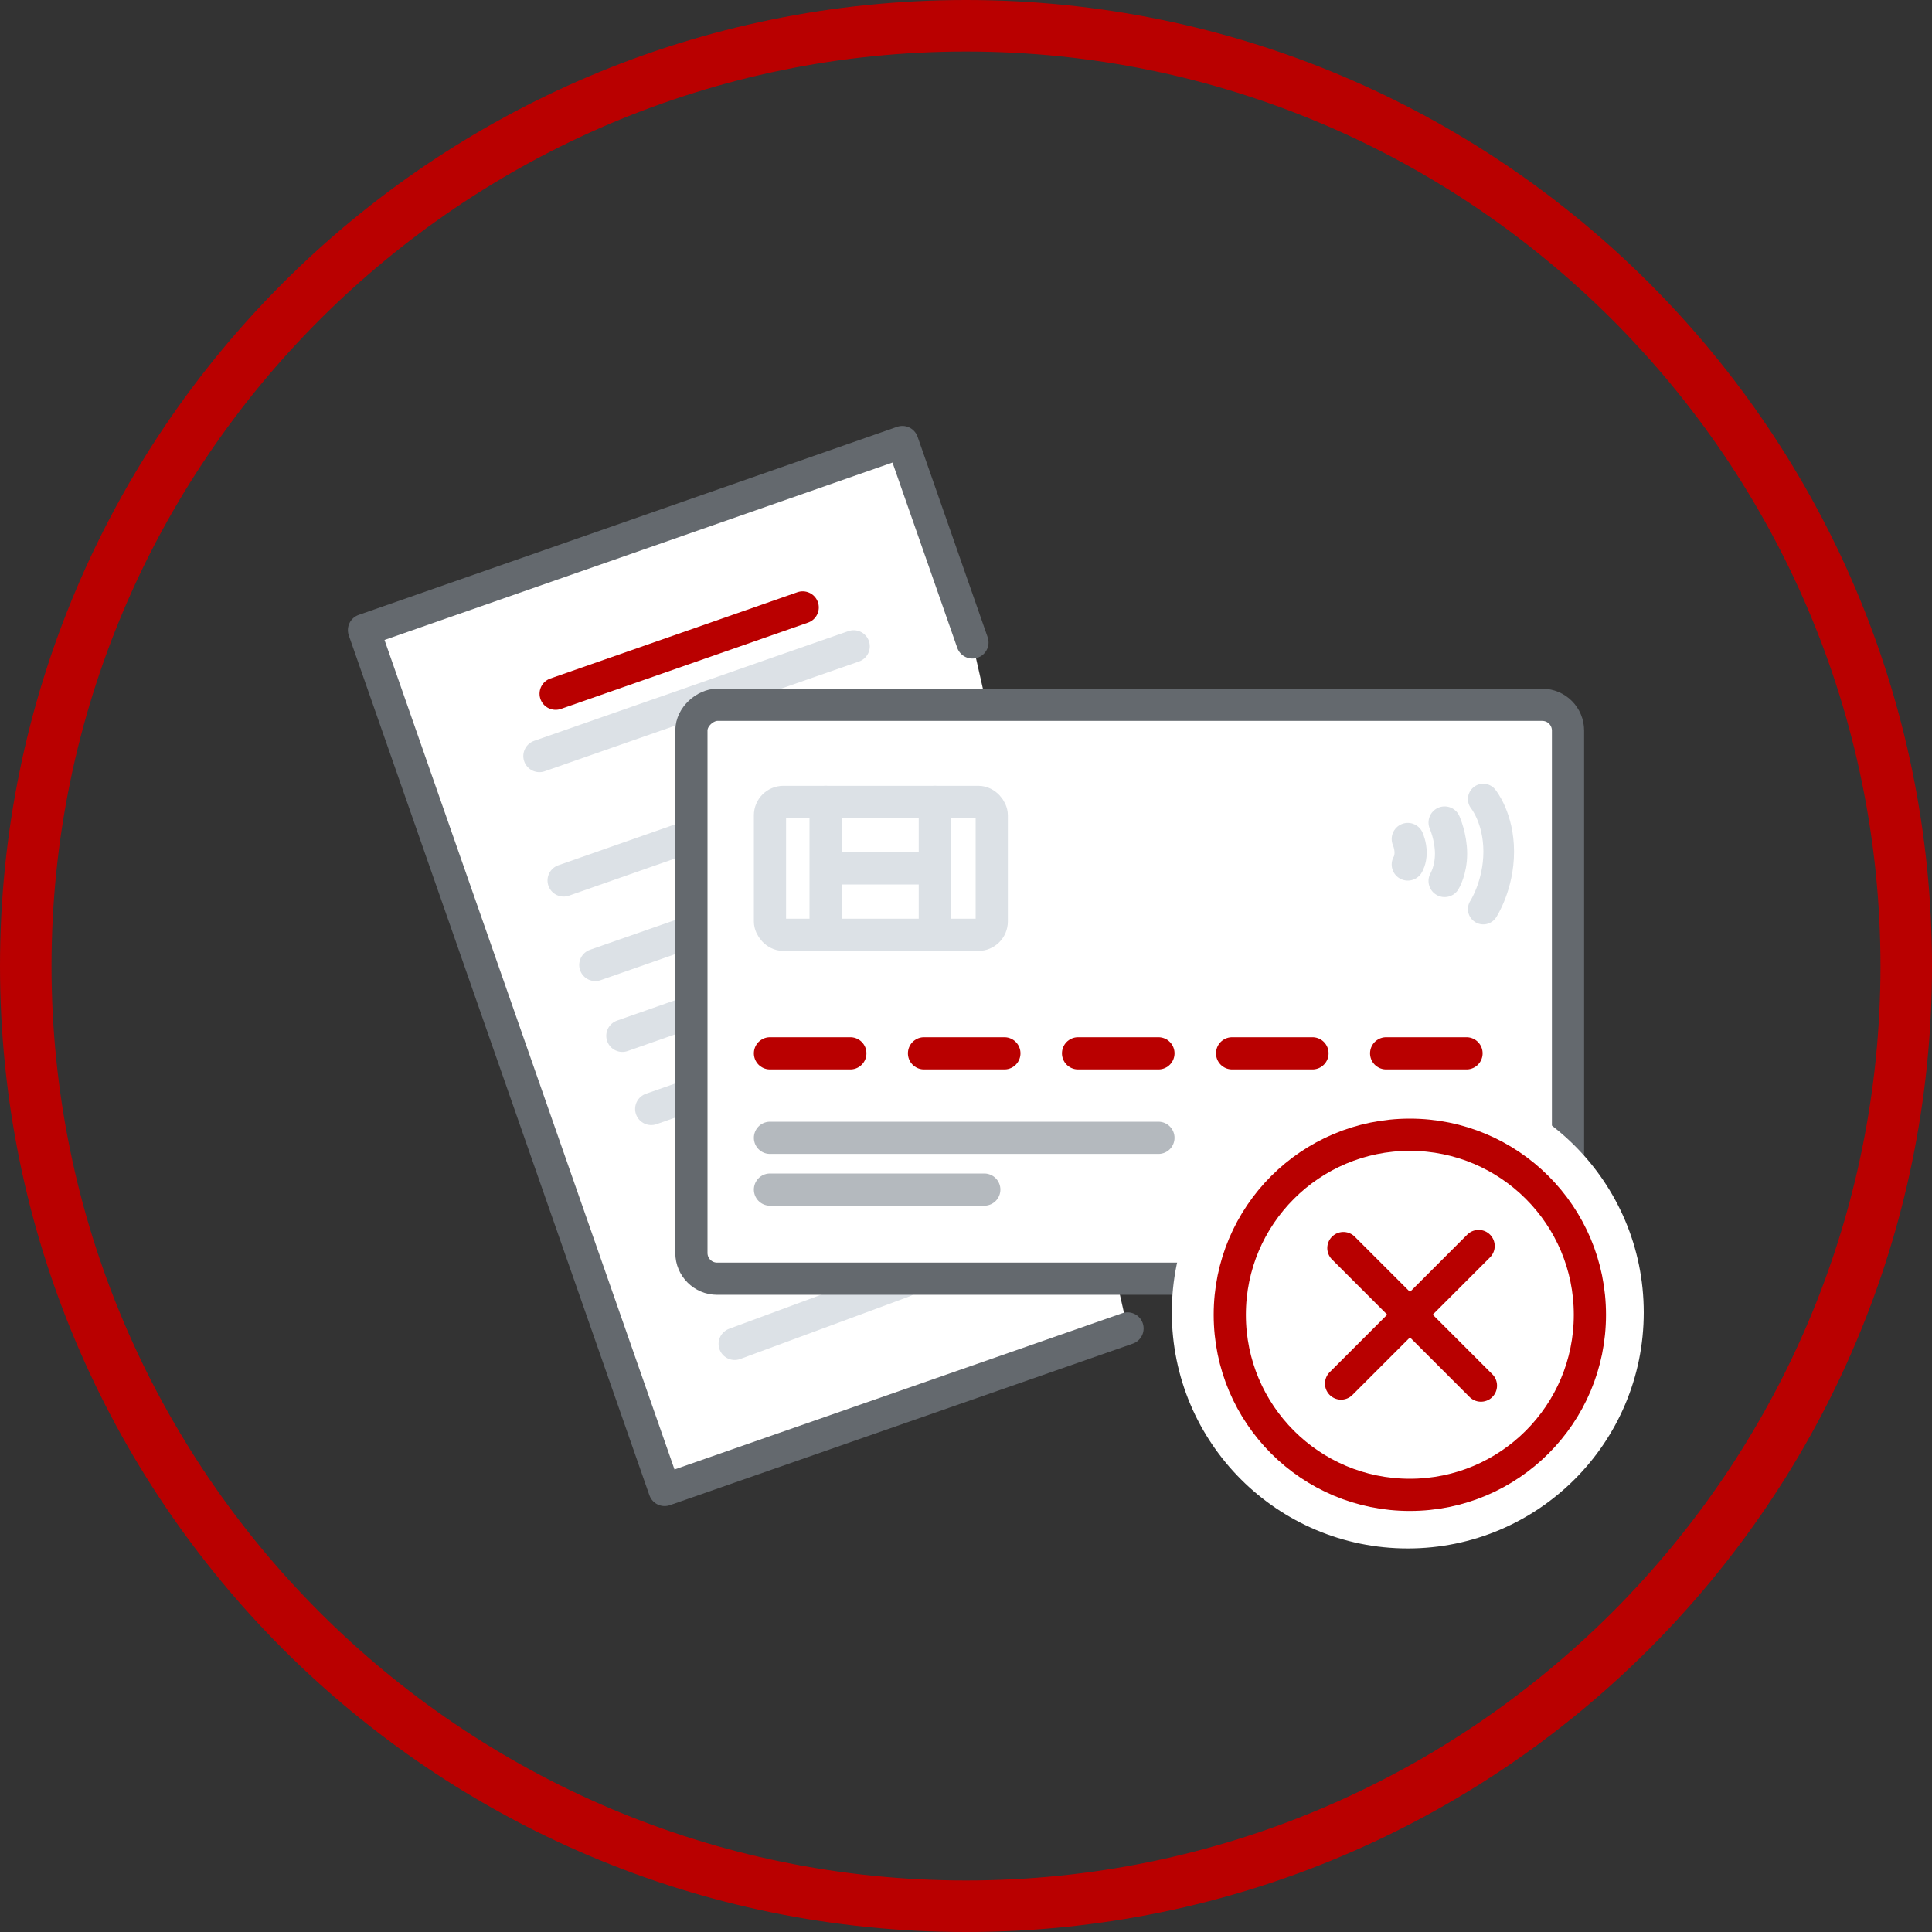 <?xml version="1.0" encoding="UTF-8"?>
<svg xmlns="http://www.w3.org/2000/svg" id="Layer_2" data-name="Layer 2" viewBox="0 0 75 75">
  <rect x="0" y="0" width="75" height="75" fill="#333333" stroke="none"/>
  <defs>
    <style>
      .cls-1 {
        stroke-width: 1.19px;
      }

      .cls-1, .cls-2, .cls-3, .cls-4, .cls-5, .cls-6, .cls-7 {
        stroke-linecap: round;
      }

      .cls-1, .cls-2, .cls-4, .cls-5, .cls-6, .cls-7 {
        fill: none;
      }

      .cls-1, .cls-2, .cls-6, .cls-8 {
        stroke-miterlimit: 10;
      }

      .cls-1, .cls-6 {
        stroke: #dce1e6;
      }

      .cls-2, .cls-3, .cls-4, .cls-5, .cls-6, .cls-7, .cls-8 {
        stroke-width: 1.25px;
      }

      .cls-2, .cls-5 {
        stroke: #b4b9be;
      }

      .cls-9, .cls-3, .cls-8 {
        fill: #fff;
      }

      .cls-3, .cls-4, .cls-5, .cls-7 {
        stroke-linejoin: round;
      }

      .cls-3, .cls-8 {
        stroke: #64696e;
      }

      .cls-10 {
        fill: #b90000;
      }

      .cls-4 {
        stroke: #b90000;
      }

      .cls-7 {
        stroke: #b80000;
      }
    </style>
  </defs>
  <g id="Layer_1-2" data-name="Layer 1">
    <g>
      <path class="cls-10" d="m37.5,2c19.57,0,35.5,15.93,35.5,35.5s-15.93,35.5-35.5,35.5S2,57.07,2,37.5,17.93,2,37.5,2m0-2C16.79,0,0,16.79,0,37.5s16.79,37.5,37.5,37.5,37.5-16.79,37.5-37.5S58.21,0,37.5,0h0Z"></path>
      <g>
        <g>
          <polyline class="cls-3" points="43.77 51.57 25.8 57.84 14.13 24.46 35.03 17.16 37.75 24.94"></polyline>
          <polyline class="cls-6" points="20.94 29.35 25.43 27.78 26.18 27.52 29.78 26.26 33.14 25.09"></polyline>
          <line class="cls-6" x1="21.88" y1="34.18" x2="27.16" y2="32.33"></line>
          <line class="cls-6" x1="23.11" y1="37.46" x2="26.92" y2="36.13"></line>
          <line class="cls-6" x1="24.16" y1="40.21" x2="27.89" y2="38.9"></line>
          <line class="cls-6" x1="25.28" y1="43.05" x2="28.71" y2="41.85"></line>
          <line class="cls-5" x1="33.25" y1="30.2" x2="35" y2="29.59"></line>
          <line class="cls-5" x1="34.6" y1="33.44" x2="35.96" y2="32.97"></line>
          <line class="cls-5" x1="35.57" y1="36.22" x2="36.93" y2="35.74"></line>
          <line class="cls-5" x1="36.78" y1="39.04" x2="37.74" y2="38.7"></line>
          <line class="cls-5" x1="27.4" y1="49.32" x2="31.14" y2="48.01"></line>
          <line class="cls-6" x1="28.52" y1="52.17" x2="35.09" y2="49.74"></line>
          <line class="cls-5" x1="38.82" y1="45.33" x2="40.17" y2="44.85"></line>
          <line class="cls-5" x1="40.02" y1="48.15" x2="40.99" y2="47.81"></line>
          <line class="cls-4" x1="21.57" y1="26.93" x2="31.16" y2="23.58"></line>
        </g>
        <g>
          <g>
            <rect class="cls-8" x="32.71" y="21.49" width="22.28" height="34.03" rx="1" ry="1" transform="translate(5.35 82.35) rotate(-90)"></rect>
            <rect class="cls-6" x="29.89" y="31.13" width="8.61" height="5.16" rx=".52" ry=".52"></rect>
            <line class="cls-6" x1="32.05" y1="31.13" x2="32.05" y2="36.3"></line>
            <line class="cls-6" x1="36.29" y1="31.13" x2="36.29" y2="36.3"></line>
            <line class="cls-6" x1="32.36" y1="33.71" x2="36.29" y2="33.71"></line>
            <line class="cls-2" x1="29.89" y1="44.17" x2="44.97" y2="44.17"></line>
            <line class="cls-4" x1="29.89" y1="40.89" x2="33.01" y2="40.89"></line>
            <line class="cls-4" x1="35.87" y1="40.89" x2="38.99" y2="40.89"></line>
            <line class="cls-4" x1="41.85" y1="40.89" x2="44.97" y2="40.89"></line>
            <line class="cls-4" x1="47.83" y1="40.89" x2="50.95" y2="40.89"></line>
            <line class="cls-4" x1="53.81" y1="40.89" x2="56.93" y2="40.89"></line>
            <line class="cls-2" x1="29.89" y1="46.18" x2="38.21" y2="46.18"></line>
            <path class="cls-6" d="m54.65,32.57s.11.24.11.53-.11.46-.11.46"></path>
            <path class="cls-6" d="m56.08,31.93s.25.56.25,1.21c0,.65-.25,1.06-.25,1.06"></path>
          </g>
          <path class="cls-1" d="m57.58,31.02s.6.73.6,2.04c0,1.31-.6,2.23-.6,2.23"></path>
        </g>
      </g>
    </g>
    <g>
      <circle class="cls-9" cx="54.65" cy="50.95" r="9.16"></circle>
      <circle class="cls-7" cx="54.73" cy="51.04" r="6.99"></circle>
      <g>
        <line class="cls-7" x1="52.15" y1="48.45" x2="57.49" y2="53.79"></line>
        <line class="cls-7" x1="57.4" y1="48.37" x2="52.06" y2="53.71"></line>
      </g>
    </g>
  </g>
</svg>